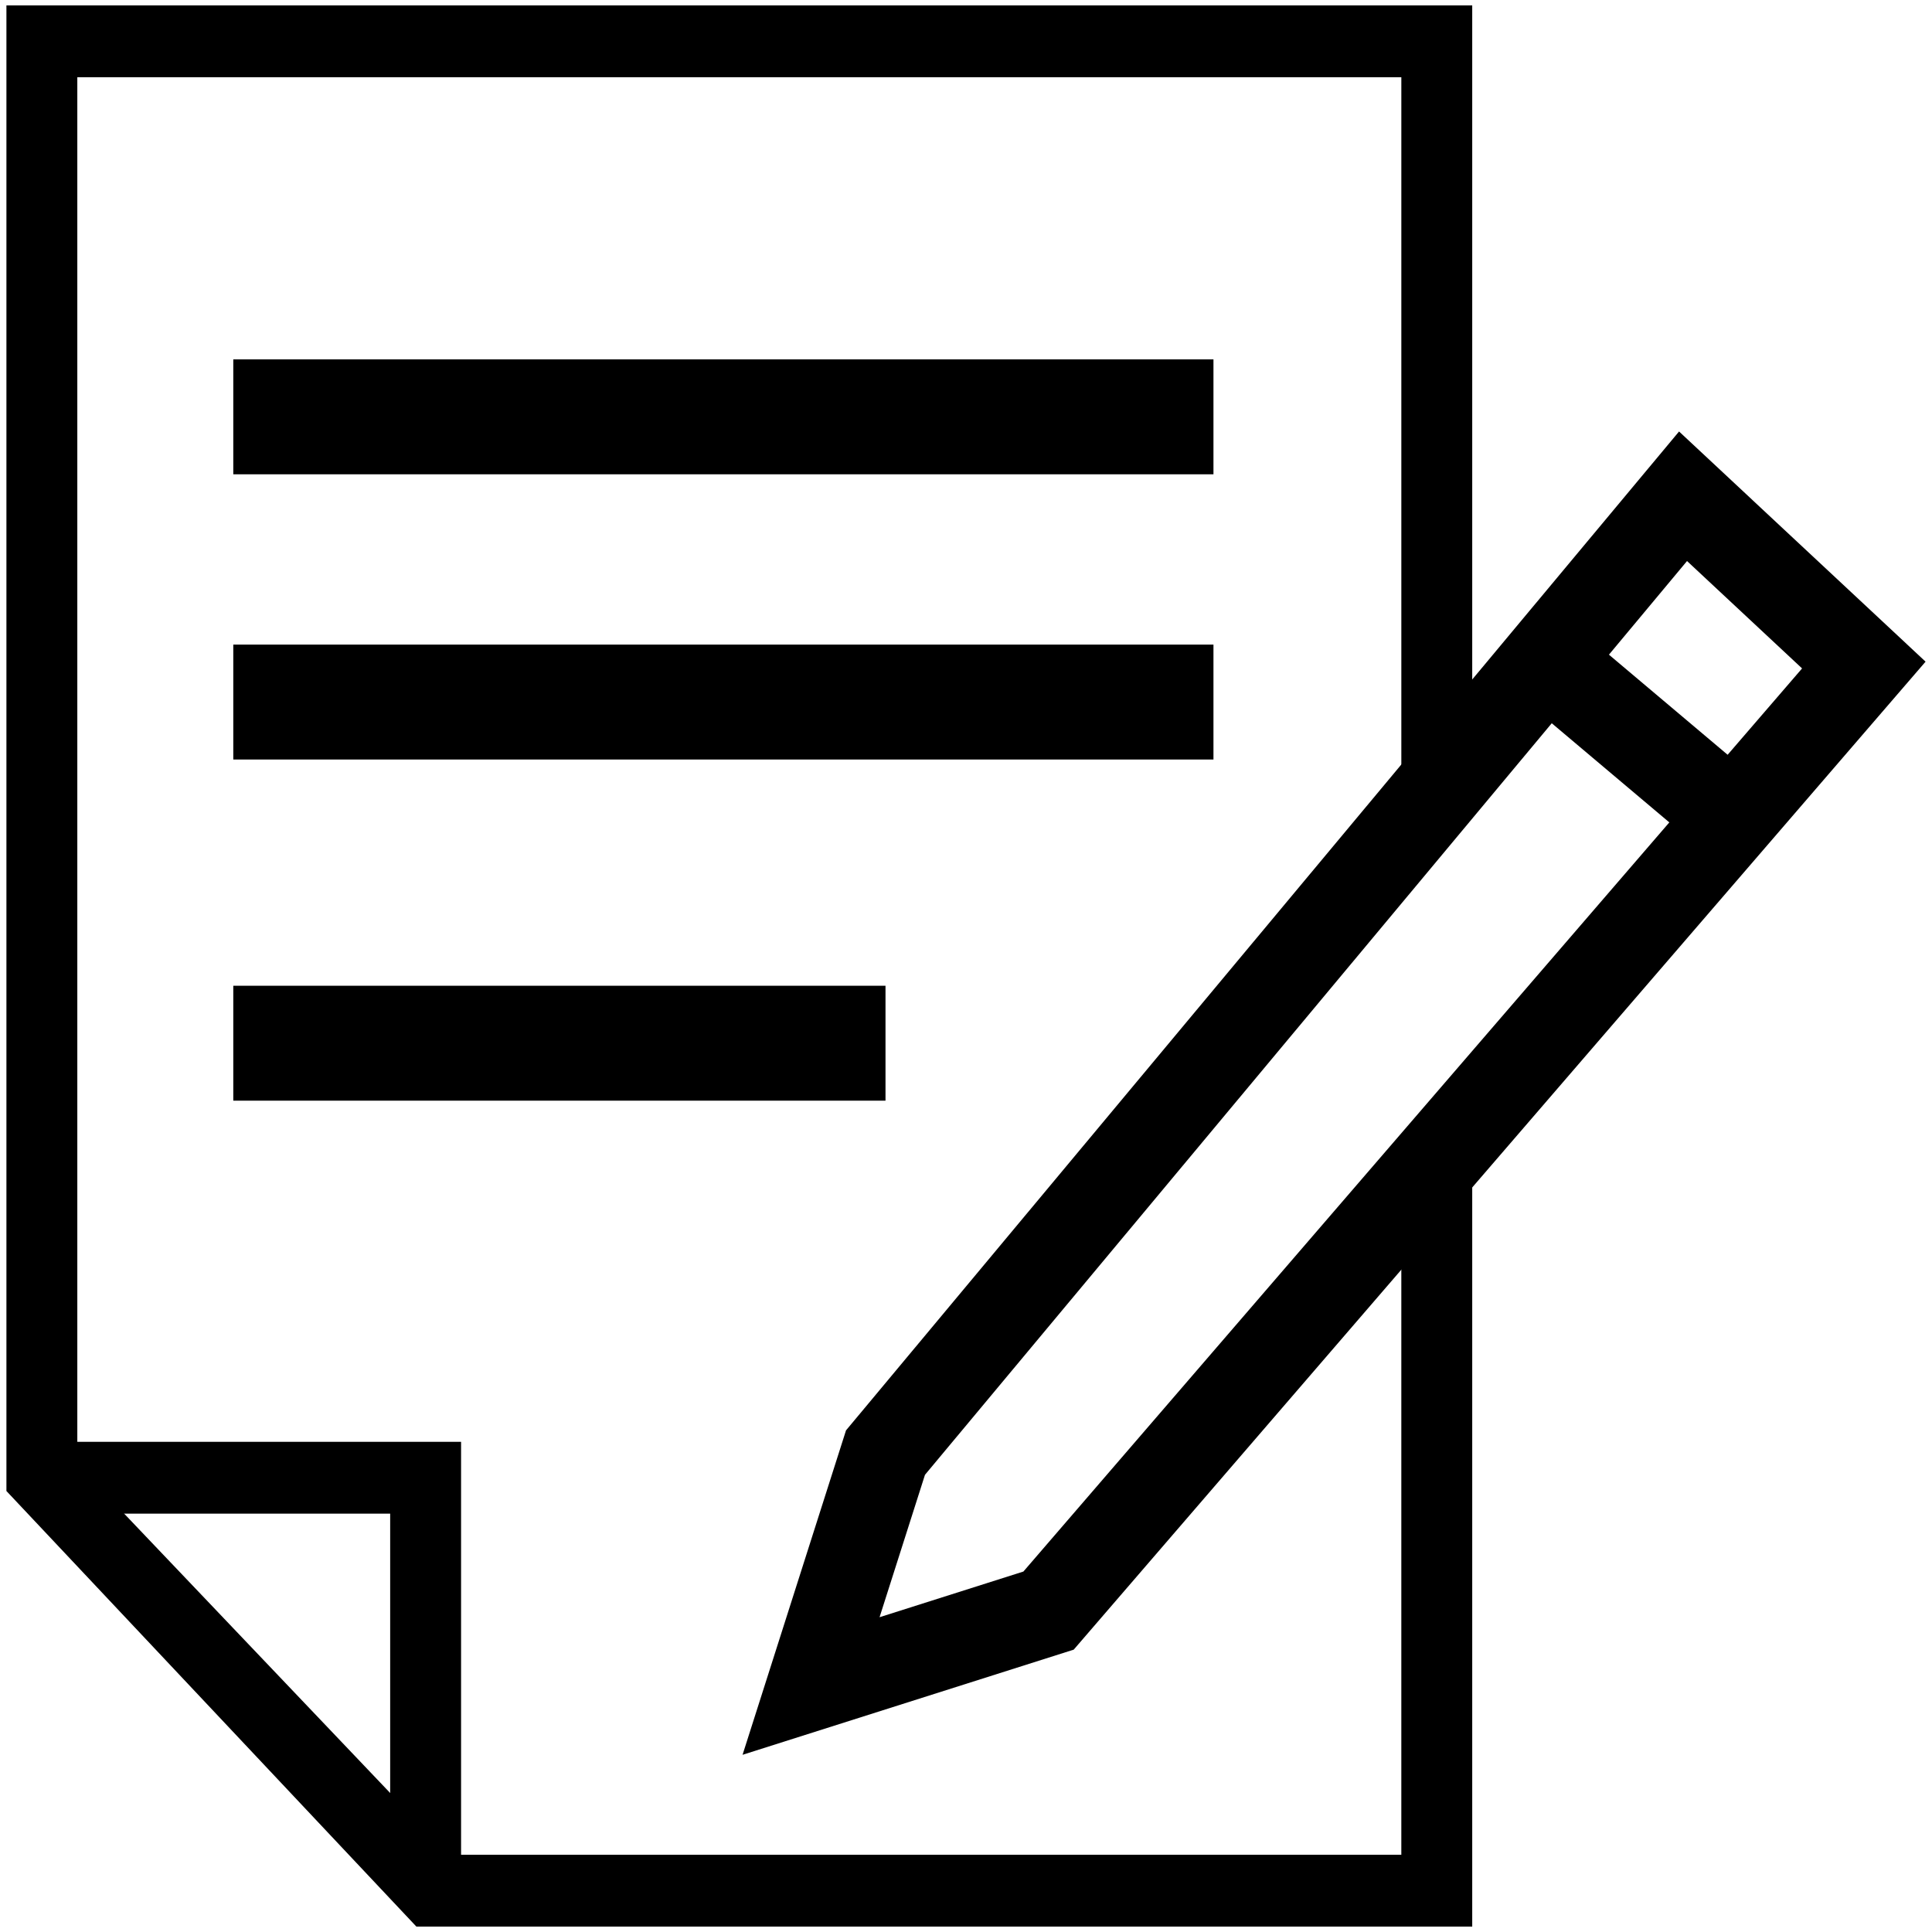 <?xml version="1.0" encoding="utf-8"?>
<!-- Generator: Adobe Illustrator 16.0.3, SVG Export Plug-In . SVG Version: 6.00 Build 0)  -->
<!DOCTYPE svg PUBLIC "-//W3C//DTD SVG 1.1//EN" "http://www.w3.org/Graphics/SVG/1.1/DTD/svg11.dtd">
<svg version="1.1" id="レイヤー_1" xmlns="http://www.w3.org/2000/svg" xmlns:xlink="http://www.w3.org/1999/xlink" x="0px"
	 y="0px" width="538px" height="538px" viewBox="0 0 538 538" enable-background="new 0 0 538 538" xml:space="preserve">
<path d="M409.967,325.5v211h-294.01L1.789,415.198V1.5h408.178v220l-19.74-1v-199H21.53v386.301L125.036,516.5h265.188v-190
	L409.967,325.5z"/>
<polygon points="128.393,517.5 108.651,517.5 108.651,421.5 17.582,421.5 17.582,401.5 128.393,401.5 "/>
<rect x="64.962" y="100.076" width="272.948" height="32"/>
<rect x="64.962" y="179.5" width="272.948" height="32"/>
<rect x="64.962" y="274.5" width="181.621" height="32"/>
<g>
	<path d="M206.779,488.656l28.81-90.344l231.974-278.157l68.648,64.094L298.994,459.375L206.779,488.656z M257.576,410.687
		l-12.646,39.656l40.052-12.718l216.837-251.489l-32.033-29.907L257.576,410.687z"/>
</g>
<g>
	<line x1="436.101" y1="188.5" x2="482.456" y2="227.594"/>
	<polygon points="474.563,237.201 428.207,198.107 443.994,178.893 490.35,217.987 	"/>
</g>
</svg>
